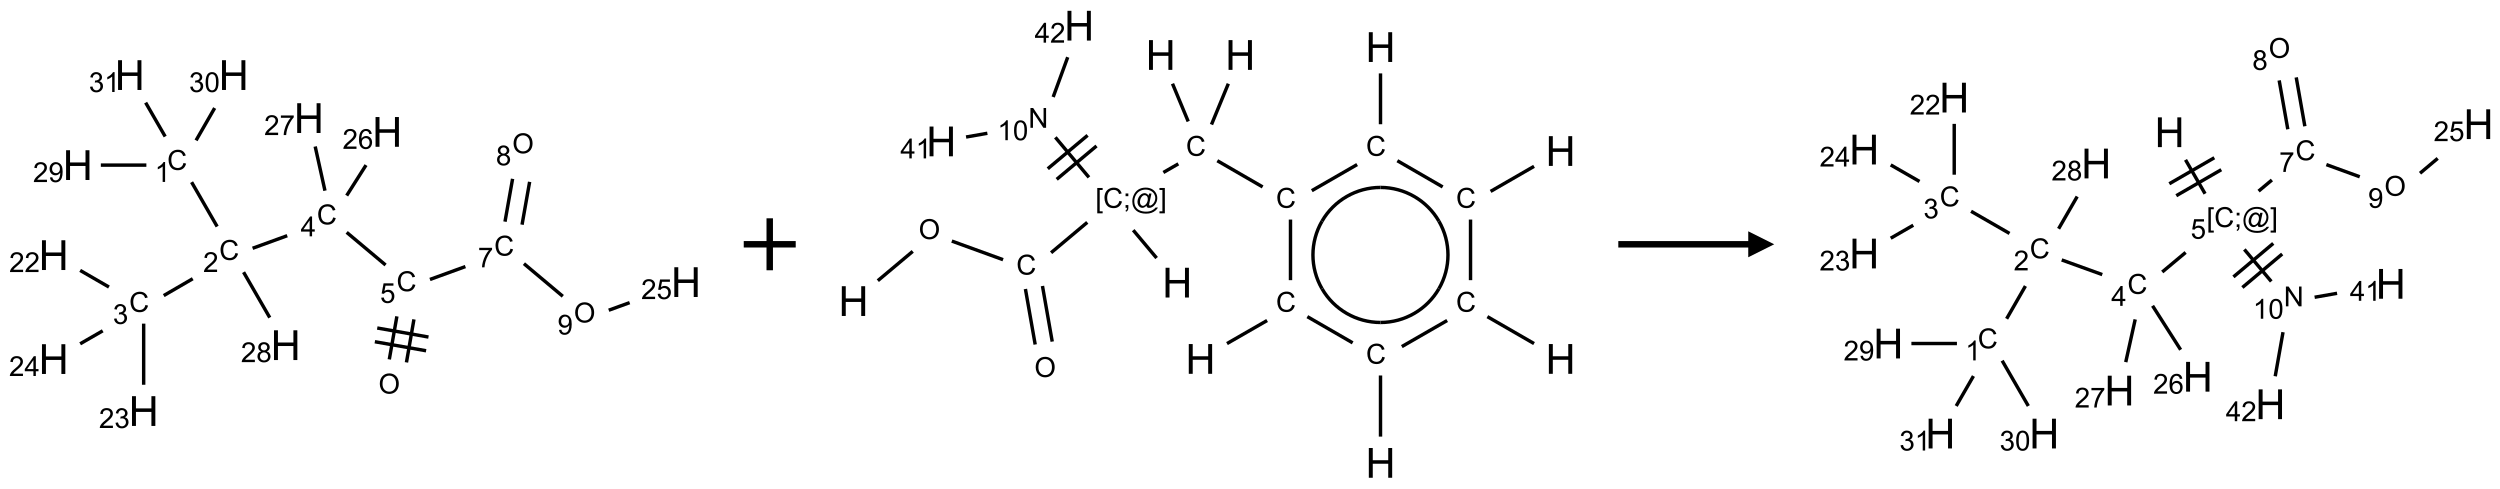 <?xml version="1.0" encoding="UTF-8"?>
<svg xmlns="http://www.w3.org/2000/svg" xmlns:xlink="http://www.w3.org/1999/xlink" width="962" height="188" viewBox="0 0 962 188">
<defs>
<g>
<g id="glyph-0-0">
<path d="M 1.332 0 L 1.332 -6.668 L 6.668 -6.668 L 6.668 0 Z M 1.5 -0.168 L 6.5 -0.168 L 6.5 -6.5 L 1.5 -6.5 Z M 1.5 -0.168 "/>
</g>
<g id="glyph-0-1">
<path d="M 0.516 -3.719 C 0.516 -4.984 0.855 -5.977 1.535 -6.695 C 2.215 -7.414 3.094 -7.77 4.172 -7.77 C 4.875 -7.77 5.512 -7.602 6.078 -7.266 C 6.645 -6.93 7.074 -6.461 7.371 -5.855 C 7.668 -5.254 7.816 -4.57 7.816 -3.809 C 7.816 -3.035 7.66 -2.34 7.348 -1.73 C 7.035 -1.117 6.594 -0.656 6.02 -0.34 C 5.449 -0.027 4.828 0.129 4.168 0.129 C 3.449 0.129 2.805 -0.043 2.238 -0.391 C 1.672 -0.738 1.246 -1.211 0.953 -1.812 C 0.66 -2.414 0.516 -3.047 0.516 -3.719 Z M 1.559 -3.703 C 1.559 -2.781 1.805 -2.059 2.301 -1.527 C 2.793 -1 3.414 -0.734 4.16 -0.734 C 4.922 -0.734 5.547 -1 6.039 -1.535 C 6.531 -2.07 6.777 -2.828 6.777 -3.812 C 6.777 -4.434 6.672 -4.977 6.461 -5.441 C 6.25 -5.902 5.945 -6.262 5.539 -6.52 C 5.133 -6.773 4.68 -6.902 4.176 -6.902 C 3.461 -6.902 2.848 -6.656 2.332 -6.164 C 1.816 -5.672 1.559 -4.852 1.559 -3.703 Z M 1.559 -3.703 "/>
</g>
<g id="glyph-0-2">
<path d="M 6.27 -2.676 L 7.281 -2.422 C 7.07 -1.594 6.688 -0.961 6.137 -0.523 C 5.586 -0.086 4.914 0.129 4.121 0.129 C 3.297 0.129 2.629 -0.039 2.113 -0.371 C 1.598 -0.707 1.203 -1.191 0.934 -1.828 C 0.664 -2.465 0.531 -3.145 0.531 -3.875 C 0.531 -4.672 0.684 -5.363 0.988 -5.957 C 1.293 -6.547 1.723 -6.996 2.285 -7.305 C 2.844 -7.613 3.461 -7.766 4.137 -7.766 C 4.898 -7.766 5.543 -7.57 6.062 -7.184 C 6.582 -6.793 6.945 -6.246 7.152 -5.543 L 6.156 -5.309 C 5.98 -5.863 5.723 -6.266 5.387 -6.52 C 5.051 -6.773 4.625 -6.902 4.113 -6.902 C 3.527 -6.902 3.039 -6.762 2.645 -6.48 C 2.25 -6.199 1.973 -5.82 1.812 -5.348 C 1.652 -4.871 1.574 -4.383 1.574 -3.879 C 1.574 -3.23 1.668 -2.664 1.855 -2.18 C 2.047 -1.695 2.34 -1.332 2.738 -1.094 C 3.137 -0.855 3.57 -0.734 4.035 -0.734 C 4.602 -0.734 5.082 -0.898 5.473 -1.223 C 5.867 -1.551 6.133 -2.035 6.27 -2.676 Z M 6.27 -2.676 "/>
</g>
<g id="glyph-0-3">
<path d="M 0.441 -2 L 1.426 -2.082 C 1.5 -1.605 1.668 -1.242 1.934 -1.004 C 2.199 -0.762 2.52 -0.641 2.895 -0.641 C 3.348 -0.641 3.73 -0.812 4.043 -1.152 C 4.355 -1.492 4.512 -1.941 4.512 -2.504 C 4.512 -3.039 4.359 -3.461 4.059 -3.77 C 3.758 -4.078 3.367 -4.234 2.879 -4.234 C 2.578 -4.234 2.305 -4.164 2.062 -4.027 C 1.82 -3.891 1.629 -3.715 1.488 -3.496 L 0.609 -3.609 L 1.348 -7.531 L 5.145 -7.531 L 5.145 -6.637 L 2.098 -6.637 L 1.688 -4.582 C 2.145 -4.902 2.625 -5.062 3.129 -5.062 C 3.797 -5.062 4.359 -4.832 4.816 -4.371 C 5.277 -3.91 5.504 -3.312 5.504 -2.59 C 5.504 -1.898 5.305 -1.301 4.902 -0.797 C 4.41 -0.18 3.742 0.129 2.895 0.129 C 2.199 0.129 1.633 -0.062 1.195 -0.453 C 0.758 -0.844 0.504 -1.359 0.441 -2 Z M 0.441 -2 "/>
</g>
<g id="glyph-0-4">
<path d="M 3.449 0 L 3.449 -1.828 L 0.137 -1.828 L 0.137 -2.688 L 3.621 -7.637 L 4.387 -7.637 L 4.387 -2.688 L 5.418 -2.688 L 5.418 -1.828 L 4.387 -1.828 L 4.387 0 Z M 3.449 -2.688 L 3.449 -6.129 L 1.059 -2.688 Z M 3.449 -2.688 "/>
</g>
<g id="glyph-0-5">
<path d="M 5.371 -0.902 L 5.371 0 L 0.324 0 C 0.316 -0.227 0.352 -0.441 0.434 -0.652 C 0.562 -0.996 0.766 -1.332 1.051 -1.668 C 1.332 -2 1.742 -2.387 2.277 -2.824 C 3.105 -3.504 3.668 -4.043 3.957 -4.441 C 4.25 -4.84 4.395 -5.215 4.395 -5.566 C 4.395 -5.938 4.262 -6.254 3.996 -6.508 C 3.73 -6.762 3.387 -6.891 2.957 -6.891 C 2.508 -6.891 2.145 -6.754 1.875 -6.484 C 1.605 -6.215 1.469 -5.84 1.465 -5.359 L 0.5 -5.457 C 0.566 -6.176 0.812 -6.727 1.246 -7.102 C 1.676 -7.477 2.254 -7.668 2.98 -7.668 C 3.711 -7.668 4.293 -7.465 4.719 -7.059 C 5.145 -6.652 5.359 -6.148 5.359 -5.547 C 5.359 -5.242 5.297 -4.941 5.172 -4.645 C 5.047 -4.352 4.84 -4.039 4.551 -3.715 C 4.262 -3.387 3.777 -2.938 3.105 -2.371 C 2.543 -1.898 2.18 -1.578 2.02 -1.41 C 1.859 -1.242 1.73 -1.07 1.625 -0.902 Z M 5.371 -0.902 "/>
</g>
<g id="glyph-0-6">
<path d="M 3.973 0 L 3.035 0 L 3.035 -5.973 C 2.809 -5.758 2.516 -5.543 2.148 -5.328 C 1.781 -5.113 1.453 -4.953 1.16 -4.844 L 1.16 -5.75 C 1.684 -5.996 2.145 -6.297 2.535 -6.645 C 2.93 -6.996 3.207 -7.336 3.371 -7.668 L 3.973 -7.668 Z M 3.973 0 "/>
</g>
<g id="glyph-0-7">
<path d="M 0.582 -1.766 L 1.484 -1.848 C 1.562 -1.426 1.707 -1.117 1.922 -0.926 C 2.137 -0.734 2.414 -0.641 2.75 -0.641 C 3.039 -0.641 3.289 -0.707 3.508 -0.84 C 3.727 -0.973 3.902 -1.148 4.043 -1.367 C 4.18 -1.586 4.297 -1.887 4.391 -2.262 C 4.484 -2.637 4.531 -3.016 4.531 -3.406 C 4.531 -3.449 4.531 -3.512 4.527 -3.594 C 4.34 -3.297 4.082 -3.055 3.758 -2.867 C 3.434 -2.68 3.082 -2.59 2.703 -2.59 C 2.07 -2.59 1.535 -2.816 1.098 -3.277 C 0.66 -3.734 0.441 -4.34 0.441 -5.09 C 0.441 -5.863 0.672 -6.484 1.129 -6.957 C 1.586 -7.43 2.156 -7.668 2.844 -7.668 C 3.34 -7.668 3.793 -7.531 4.207 -7.266 C 4.617 -7 4.93 -6.617 5.145 -6.121 C 5.355 -5.629 5.465 -4.91 5.465 -3.973 C 5.465 -2.996 5.359 -2.223 5.145 -1.645 C 4.934 -1.066 4.617 -0.625 4.199 -0.324 C 3.781 -0.02 3.293 0.129 2.73 0.129 C 2.133 0.129 1.645 -0.035 1.266 -0.367 C 0.887 -0.699 0.66 -1.164 0.582 -1.766 Z M 4.422 -5.137 C 4.422 -5.676 4.277 -6.102 3.992 -6.418 C 3.707 -6.734 3.359 -6.891 2.957 -6.891 C 2.543 -6.891 2.18 -6.719 1.871 -6.379 C 1.562 -6.039 1.406 -5.598 1.406 -5.059 C 1.406 -4.57 1.555 -4.176 1.848 -3.871 C 2.141 -3.566 2.5 -3.418 2.934 -3.418 C 3.367 -3.418 3.723 -3.57 4.004 -3.871 C 4.281 -4.176 4.422 -4.598 4.422 -5.137 Z M 4.422 -5.137 "/>
</g>
<g id="glyph-0-8">
<path d="M 0.449 -2.016 L 1.387 -2.141 C 1.492 -1.609 1.676 -1.227 1.934 -0.992 C 2.191 -0.758 2.508 -0.641 2.879 -0.641 C 3.32 -0.641 3.695 -0.793 3.996 -1.098 C 4.301 -1.402 4.453 -1.781 4.453 -2.234 C 4.453 -2.664 4.312 -3.02 4.031 -3.301 C 3.75 -3.578 3.391 -3.719 2.957 -3.719 C 2.781 -3.719 2.562 -3.684 2.297 -3.613 L 2.402 -4.438 C 2.465 -4.43 2.516 -4.426 2.551 -4.426 C 2.949 -4.426 3.312 -4.531 3.629 -4.738 C 3.949 -4.949 4.109 -5.27 4.109 -5.703 C 4.109 -6.047 3.992 -6.332 3.762 -6.559 C 3.527 -6.785 3.227 -6.895 2.859 -6.895 C 2.496 -6.895 2.191 -6.781 1.949 -6.551 C 1.707 -6.324 1.547 -5.98 1.48 -5.52 L 0.543 -5.688 C 0.656 -6.316 0.918 -6.805 1.324 -7.148 C 1.73 -7.492 2.234 -7.668 2.84 -7.668 C 3.254 -7.668 3.641 -7.578 3.988 -7.398 C 4.34 -7.219 4.609 -6.977 4.793 -6.668 C 4.98 -6.359 5.074 -6.031 5.074 -5.684 C 5.074 -5.352 4.984 -5.051 4.809 -4.781 C 4.629 -4.512 4.367 -4.297 4.02 -4.137 C 4.473 -4.031 4.824 -3.816 5.074 -3.488 C 5.324 -3.16 5.449 -2.75 5.449 -2.254 C 5.449 -1.59 5.203 -1.023 4.719 -0.559 C 4.234 -0.098 3.617 0.137 2.875 0.137 C 2.203 0.137 1.648 -0.062 1.207 -0.465 C 0.762 -0.863 0.512 -1.379 0.449 -2.016 Z M 0.449 -2.016 "/>
</g>
<g id="glyph-0-9">
<path d="M 0.441 -3.766 C 0.441 -4.668 0.535 -5.395 0.723 -5.945 C 0.906 -6.496 1.184 -6.922 1.551 -7.219 C 1.918 -7.516 2.375 -7.668 2.934 -7.668 C 3.344 -7.668 3.703 -7.586 4.012 -7.418 C 4.32 -7.254 4.574 -7.016 4.777 -6.707 C 4.977 -6.395 5.137 -6.016 5.25 -5.57 C 5.363 -5.125 5.422 -4.523 5.422 -3.766 C 5.422 -2.871 5.328 -2.148 5.145 -1.598 C 4.961 -1.047 4.688 -0.621 4.32 -0.32 C 3.953 -0.02 3.492 0.129 2.934 0.129 C 2.195 0.129 1.617 -0.133 1.199 -0.66 C 0.695 -1.297 0.441 -2.332 0.441 -3.766 Z M 1.406 -3.766 C 1.406 -2.512 1.555 -1.68 1.848 -1.262 C 2.141 -0.848 2.5 -0.641 2.934 -0.641 C 3.363 -0.641 3.727 -0.848 4.02 -1.266 C 4.312 -1.684 4.457 -2.516 4.457 -3.766 C 4.457 -5.023 4.312 -5.859 4.02 -6.27 C 3.727 -6.684 3.359 -6.891 2.922 -6.891 C 2.492 -6.891 2.148 -6.707 1.891 -6.344 C 1.566 -5.879 1.406 -5.02 1.406 -3.766 Z M 1.406 -3.766 "/>
</g>
<g id="glyph-0-10">
<path d="M 1.887 -4.141 C 1.496 -4.281 1.207 -4.484 1.02 -4.75 C 0.832 -5.016 0.738 -5.328 0.738 -5.699 C 0.738 -6.254 0.938 -6.719 1.34 -7.098 C 1.738 -7.477 2.27 -7.668 2.934 -7.668 C 3.598 -7.668 4.137 -7.473 4.543 -7.086 C 4.949 -6.699 5.152 -6.227 5.152 -5.672 C 5.152 -5.316 5.059 -5.008 4.871 -4.746 C 4.688 -4.484 4.406 -4.281 4.027 -4.141 C 4.496 -3.988 4.852 -3.742 5.098 -3.402 C 5.34 -3.062 5.465 -2.656 5.465 -2.184 C 5.465 -1.531 5.234 -0.98 4.77 -0.535 C 4.309 -0.09 3.703 0.129 2.949 0.129 C 2.195 0.129 1.586 -0.094 1.125 -0.539 C 0.664 -0.984 0.434 -1.543 0.434 -2.207 C 0.434 -2.703 0.559 -3.121 0.809 -3.457 C 1.062 -3.793 1.422 -4.02 1.887 -4.141 Z M 1.699 -5.73 C 1.699 -5.367 1.812 -5.074 2.047 -4.844 C 2.281 -4.613 2.582 -4.5 2.953 -4.5 C 3.312 -4.5 3.609 -4.613 3.84 -4.84 C 4.07 -5.066 4.188 -5.348 4.188 -5.676 C 4.188 -6.02 4.07 -6.309 3.832 -6.543 C 3.594 -6.777 3.297 -6.895 2.941 -6.895 C 2.586 -6.895 2.289 -6.781 2.051 -6.551 C 1.816 -6.324 1.699 -6.047 1.699 -5.73 Z M 1.395 -2.203 C 1.395 -1.938 1.461 -1.676 1.586 -1.426 C 1.711 -1.176 1.902 -0.984 2.152 -0.848 C 2.402 -0.711 2.672 -0.641 2.957 -0.641 C 3.406 -0.641 3.777 -0.785 4.066 -1.074 C 4.359 -1.363 4.504 -1.727 4.504 -2.172 C 4.504 -2.625 4.355 -2.996 4.055 -3.293 C 3.754 -3.586 3.379 -3.734 2.926 -3.734 C 2.484 -3.734 2.121 -3.59 1.832 -3.297 C 1.543 -3.004 1.395 -2.641 1.395 -2.203 Z M 1.395 -2.203 "/>
</g>
<g id="glyph-0-11">
<path d="M 5.309 -5.766 L 4.375 -5.691 C 4.293 -6.059 4.172 -6.328 4.02 -6.496 C 3.766 -6.762 3.453 -6.895 3.082 -6.895 C 2.785 -6.895 2.523 -6.812 2.297 -6.645 C 2 -6.43 1.77 -6.117 1.598 -5.703 C 1.43 -5.289 1.34 -4.703 1.332 -3.938 C 1.559 -4.281 1.836 -4.535 2.16 -4.703 C 2.488 -4.871 2.828 -4.953 3.188 -4.953 C 3.812 -4.953 4.344 -4.723 4.785 -4.262 C 5.223 -3.801 5.441 -3.207 5.441 -2.48 C 5.441 -2 5.34 -1.555 5.133 -1.145 C 4.926 -0.73 4.641 -0.418 4.281 -0.199 C 3.922 0.02 3.512 0.129 3.051 0.129 C 2.27 0.129 1.633 -0.156 1.141 -0.73 C 0.648 -1.305 0.402 -2.254 0.402 -3.574 C 0.402 -5.051 0.672 -6.121 1.219 -6.793 C 1.695 -7.375 2.336 -7.668 3.141 -7.668 C 3.742 -7.668 4.234 -7.5 4.617 -7.16 C 5 -6.824 5.23 -6.359 5.309 -5.766 Z M 1.48 -2.473 C 1.48 -2.152 1.547 -1.844 1.684 -1.547 C 1.82 -1.25 2.016 -1.027 2.262 -0.871 C 2.508 -0.719 2.766 -0.641 3.035 -0.641 C 3.434 -0.641 3.773 -0.801 4.059 -1.121 C 4.344 -1.441 4.484 -1.875 4.484 -2.422 C 4.484 -2.949 4.344 -3.367 4.062 -3.668 C 3.781 -3.973 3.426 -4.125 3 -4.125 C 2.578 -4.125 2.219 -3.973 1.922 -3.668 C 1.625 -3.363 1.48 -2.969 1.48 -2.473 Z M 1.48 -2.473 "/>
</g>
<g id="glyph-0-12">
<path d="M 0.504 -6.637 L 0.504 -7.535 L 5.449 -7.535 L 5.449 -6.809 C 4.961 -6.289 4.48 -5.602 4.004 -4.746 C 3.527 -3.887 3.156 -3.004 2.895 -2.098 C 2.707 -1.461 2.59 -0.762 2.535 0 L 1.574 0 C 1.582 -0.602 1.703 -1.328 1.926 -2.176 C 2.152 -3.027 2.477 -3.848 2.898 -4.637 C 3.32 -5.426 3.77 -6.094 4.246 -6.637 Z M 0.504 -6.637 "/>
</g>
<g id="glyph-0-13">
<path d="M 0.723 2.121 L 0.723 -7.637 L 2.793 -7.637 L 2.793 -6.859 L 1.66 -6.859 L 1.66 1.344 L 2.793 1.344 L 2.793 2.121 Z M 0.723 2.121 "/>
</g>
<g id="glyph-0-14">
<path d="M 0.949 -4.465 L 0.949 -5.531 L 2.016 -5.531 L 2.016 -4.465 Z M 0.949 0 L 0.949 -1.066 L 2.016 -1.066 L 2.016 0 C 2.016 0.391 1.945 0.711 1.809 0.949 C 1.668 1.191 1.449 1.379 1.145 1.512 L 0.887 1.109 C 1.082 1.023 1.23 0.895 1.324 0.727 C 1.418 0.559 1.469 0.316 1.48 0 Z M 0.949 0 "/>
</g>
<g id="glyph-0-15">
<path d="M 6.047 -0.848 C 5.82 -0.59 5.57 -0.379 5.289 -0.223 C 5.008 -0.062 4.73 0.016 4.449 0.016 C 4.141 0.016 3.84 -0.074 3.547 -0.254 C 3.254 -0.434 3.02 -0.715 2.836 -1.09 C 2.652 -1.465 2.562 -1.875 2.562 -2.324 C 2.562 -2.875 2.703 -3.43 2.988 -3.98 C 3.27 -4.535 3.621 -4.953 4.043 -5.23 C 4.461 -5.508 4.871 -5.645 5.266 -5.645 C 5.566 -5.645 5.855 -5.566 6.129 -5.41 C 6.402 -5.25 6.641 -5.012 6.84 -4.688 L 7.016 -5.496 L 7.949 -5.496 L 7.199 -2 C 7.094 -1.516 7.043 -1.246 7.043 -1.191 C 7.043 -1.098 7.078 -1.02 7.148 -0.949 C 7.219 -0.883 7.305 -0.848 7.406 -0.848 C 7.59 -0.848 7.832 -0.953 8.129 -1.168 C 8.527 -1.445 8.84 -1.816 9.07 -2.285 C 9.301 -2.75 9.418 -3.234 9.418 -3.73 C 9.418 -4.309 9.27 -4.852 8.973 -5.355 C 8.676 -5.859 8.23 -6.262 7.645 -6.562 C 7.055 -6.863 6.406 -7.016 5.691 -7.016 C 4.879 -7.016 4.137 -6.824 3.465 -6.445 C 2.793 -6.066 2.273 -5.52 1.902 -4.809 C 1.535 -4.098 1.348 -3.34 1.348 -2.527 C 1.348 -1.676 1.535 -0.941 1.902 -0.328 C 2.273 0.285 2.809 0.742 3.508 1.035 C 4.207 1.328 4.984 1.473 5.832 1.473 C 6.742 1.473 7.504 1.32 8.121 1.016 C 8.734 0.711 9.195 0.34 9.5 -0.098 L 10.441 -0.098 C 10.266 0.266 9.961 0.637 9.531 1.016 C 9.102 1.395 8.59 1.695 7.996 1.914 C 7.402 2.133 6.688 2.246 5.848 2.246 C 5.078 2.246 4.367 2.145 3.715 1.949 C 3.066 1.75 2.512 1.453 2.051 1.055 C 1.594 0.656 1.25 0.199 1.016 -0.316 C 0.723 -0.973 0.578 -1.684 0.578 -2.441 C 0.578 -3.289 0.75 -4.098 1.098 -4.863 C 1.523 -5.805 2.125 -6.527 2.902 -7.027 C 3.684 -7.527 4.629 -7.777 5.738 -7.777 C 6.602 -7.777 7.375 -7.602 8.059 -7.246 C 8.746 -6.895 9.285 -6.371 9.684 -5.672 C 10.02 -5.07 10.188 -4.418 10.188 -3.715 C 10.188 -2.707 9.832 -1.812 9.125 -1.031 C 8.492 -0.328 7.801 0.02 7.051 0.02 C 6.812 0.02 6.617 -0.016 6.473 -0.09 C 6.324 -0.16 6.215 -0.266 6.145 -0.402 C 6.102 -0.488 6.066 -0.637 6.047 -0.848 Z M 3.527 -2.262 C 3.527 -1.785 3.641 -1.414 3.863 -1.152 C 4.09 -0.887 4.348 -0.754 4.641 -0.754 C 4.836 -0.754 5.039 -0.812 5.254 -0.93 C 5.469 -1.047 5.676 -1.219 5.871 -1.449 C 6.066 -1.676 6.23 -1.969 6.355 -2.32 C 6.48 -2.672 6.543 -3.027 6.543 -3.379 C 6.543 -3.852 6.426 -4.219 6.191 -4.48 C 5.957 -4.738 5.672 -4.871 5.332 -4.871 C 5.109 -4.871 4.902 -4.812 4.707 -4.699 C 4.512 -4.586 4.32 -4.406 4.137 -4.156 C 3.953 -3.906 3.805 -3.602 3.691 -3.246 C 3.582 -2.887 3.527 -2.559 3.527 -2.262 Z M 3.527 -2.262 "/>
</g>
<g id="glyph-0-16">
<path d="M 2.27 2.121 L 0.203 2.121 L 0.203 1.344 L 1.332 1.344 L 1.332 -6.859 L 0.203 -6.859 L 0.203 -7.637 L 2.27 -7.637 Z M 2.27 2.121 "/>
</g>
<g id="glyph-0-17">
<path d="M 0.812 0 L 0.812 -7.637 L 1.848 -7.637 L 5.859 -1.641 L 5.859 -7.637 L 6.828 -7.637 L 6.828 0 L 5.793 0 L 1.781 -6 L 1.781 0 Z M 0.812 0 "/>
</g>
<g id="glyph-1-0">
<path d="M 2 0 L 2 -10 L 10 -10 L 10 0 Z M 2.25 -0.25 L 9.75 -0.25 L 9.75 -9.75 L 2.25 -9.75 Z M 2.25 -0.25 "/>
</g>
<g id="glyph-1-1">
<path d="M 1.281 0 L 1.281 -11.453 L 2.797 -11.453 L 2.797 -6.75 L 8.75 -6.75 L 8.75 -11.453 L 10.266 -11.453 L 10.266 0 L 8.75 0 L 8.75 -5.398 L 2.797 -5.398 L 2.797 0 Z M 1.281 0 "/>
</g>
</g>
</defs>
<path fill="none" stroke-width="0.033" stroke-linecap="butt" stroke-linejoin="miter" stroke="rgb(0%, 0%, 0%)" stroke-opacity="1" stroke-miterlimit="10" d="M 3.394 2.764 L 3.466 2.35 " transform="matrix(40, 0, 0, 40, 20.643, 28.895)"/>
<path fill="none" stroke-width="0.033" stroke-linecap="butt" stroke-linejoin="miter" stroke="rgb(0%, 0%, 0%)" stroke-opacity="1" stroke-miterlimit="10" d="M 3.229 2.735 L 3.302 2.321 " transform="matrix(40, 0, 0, 40, 20.643, 28.895)"/>
<path fill="none" stroke-width="0.033" stroke-linecap="butt" stroke-linejoin="miter" stroke="rgb(0%, 0%, 0%)" stroke-opacity="1" stroke-miterlimit="10" d="M 3.606 2.52 L 3.113 2.433 " transform="matrix(40, 0, 0, 40, 20.643, 28.895)"/>
<path fill="none" stroke-width="0.033" stroke-linecap="butt" stroke-linejoin="miter" stroke="rgb(0%, 0%, 0%)" stroke-opacity="1" stroke-miterlimit="10" d="M 3.583 2.652 L 3.09 2.565 " transform="matrix(40, 0, 0, 40, 20.643, 28.895)"/>
<path fill="none" stroke-width="0.033" stroke-linecap="butt" stroke-linejoin="miter" stroke="rgb(0%, 0%, 0%)" stroke-opacity="1" stroke-miterlimit="10" d="M 3.193 1.827 L 2.819 1.513 " transform="matrix(40, 0, 0, 40, 20.643, 28.895)"/>
<path fill="none" stroke-width="0.033" stroke-linecap="butt" stroke-linejoin="miter" stroke="rgb(0%, 0%, 0%)" stroke-opacity="1" stroke-miterlimit="10" d="M 2.247 1.545 L 1.914 1.666 " transform="matrix(40, 0, 0, 40, 20.643, 28.895)"/>
<path fill="none" stroke-width="0.033" stroke-linecap="butt" stroke-linejoin="miter" stroke="rgb(0%, 0%, 0%)" stroke-opacity="1" stroke-miterlimit="10" d="M 1.573 1.457 L 1.327 1.03 " transform="matrix(40, 0, 0, 40, 20.643, 28.895)"/>
<path fill="none" stroke-width="0.033" stroke-linecap="butt" stroke-linejoin="miter" stroke="rgb(0%, 0%, 0%)" stroke-opacity="1" stroke-miterlimit="10" d="M 0.892 0.866 L 0.454 0.866 " transform="matrix(40, 0, 0, 40, 20.643, 28.895)"/>
<path fill="none" stroke-width="0.033" stroke-linecap="butt" stroke-linejoin="miter" stroke="rgb(0%, 0%, 0%)" stroke-opacity="1" stroke-miterlimit="10" d="M 1.37 0.628 L 1.549 0.317 " transform="matrix(40, 0, 0, 40, 20.643, 28.895)"/>
<path fill="none" stroke-width="0.033" stroke-linecap="butt" stroke-linejoin="miter" stroke="rgb(0%, 0%, 0%)" stroke-opacity="1" stroke-miterlimit="10" d="M 1.073 0.591 L 0.885 0.265 " transform="matrix(40, 0, 0, 40, 20.643, 28.895)"/>
<path fill="none" stroke-width="0.033" stroke-linecap="butt" stroke-linejoin="miter" stroke="rgb(0%, 0%, 0%)" stroke-opacity="1" stroke-miterlimit="10" d="M 1.338 1.959 L 1.059 2.121 " transform="matrix(40, 0, 0, 40, 20.643, 28.895)"/>
<path fill="none" stroke-width="0.033" stroke-linecap="butt" stroke-linejoin="miter" stroke="rgb(0%, 0%, 0%)" stroke-opacity="1" stroke-miterlimit="10" d="M 0.532 2.039 L 0.255 1.879 " transform="matrix(40, 0, 0, 40, 20.643, 28.895)"/>
<path fill="none" stroke-width="0.033" stroke-linecap="butt" stroke-linejoin="miter" stroke="rgb(0%, 0%, 0%)" stroke-opacity="1" stroke-miterlimit="10" d="M 0.866 2.391 L 0.866 2.979 " transform="matrix(40, 0, 0, 40, 20.643, 28.895)"/>
<path fill="none" stroke-width="0.033" stroke-linecap="butt" stroke-linejoin="miter" stroke="rgb(0%, 0%, 0%)" stroke-opacity="1" stroke-miterlimit="10" d="M 0.472 2.46 L 0.255 2.585 " transform="matrix(40, 0, 0, 40, 20.643, 28.895)"/>
<path fill="none" stroke-width="0.033" stroke-linecap="butt" stroke-linejoin="miter" stroke="rgb(0%, 0%, 0%)" stroke-opacity="1" stroke-miterlimit="10" d="M 1.827 1.896 L 2.079 2.333 " transform="matrix(40, 0, 0, 40, 20.643, 28.895)"/>
<path fill="none" stroke-width="0.033" stroke-linecap="butt" stroke-linejoin="miter" stroke="rgb(0%, 0%, 0%)" stroke-opacity="1" stroke-miterlimit="10" d="M 2.819 1.159 L 3.005 0.866 " transform="matrix(40, 0, 0, 40, 20.643, 28.895)"/>
<path fill="none" stroke-width="0.033" stroke-linecap="butt" stroke-linejoin="miter" stroke="rgb(0%, 0%, 0%)" stroke-opacity="1" stroke-miterlimit="10" d="M 2.61 1.112 L 2.516 0.687 " transform="matrix(40, 0, 0, 40, 20.643, 28.895)"/>
<path fill="none" stroke-width="0.033" stroke-linecap="butt" stroke-linejoin="miter" stroke="rgb(0%, 0%, 0%)" stroke-opacity="1" stroke-miterlimit="10" d="M 3.62 1.966 L 3.961 1.842 " transform="matrix(40, 0, 0, 40, 20.643, 28.895)"/>
<path fill="none" stroke-width="0.033" stroke-linecap="butt" stroke-linejoin="miter" stroke="rgb(0%, 0%, 0%)" stroke-opacity="1" stroke-miterlimit="10" d="M 4.506 1.439 L 4.579 1.027 " transform="matrix(40, 0, 0, 40, 20.643, 28.895)"/>
<path fill="none" stroke-width="0.033" stroke-linecap="butt" stroke-linejoin="miter" stroke="rgb(0%, 0%, 0%)" stroke-opacity="1" stroke-miterlimit="10" d="M 4.342 1.41 L 4.415 0.998 " transform="matrix(40, 0, 0, 40, 20.643, 28.895)"/>
<path fill="none" stroke-width="0.033" stroke-linecap="butt" stroke-linejoin="miter" stroke="rgb(0%, 0%, 0%)" stroke-opacity="1" stroke-miterlimit="10" d="M 4.524 1.814 L 4.898 2.128 " transform="matrix(40, 0, 0, 40, 20.643, 28.895)"/>
<path fill="none" stroke-width="0.033" stroke-linecap="butt" stroke-linejoin="miter" stroke="rgb(0%, 0%, 0%)" stroke-opacity="1" stroke-miterlimit="10" d="M 5.34 2.262 L 5.541 2.189 " transform="matrix(40, 0, 0, 40, 20.643, 28.895)"/>
<g fill="rgb(0%, 0%, 0%)" fill-opacity="1">
<use xlink:href="#glyph-0-1" x="145.633" y="151.449"/>
</g>
<g fill="rgb(0%, 0%, 0%)" fill-opacity="1">
<use xlink:href="#glyph-0-2" x="152.562" y="112.051"/>
</g>
<g fill="rgb(0%, 0%, 0%)" fill-opacity="1">
<use xlink:href="#glyph-0-3" x="146.25" y="116.555"/>
</g>
<g fill="rgb(0%, 0%, 0%)" fill-opacity="1">
<use xlink:href="#glyph-0-2" x="121.918" y="86.34"/>
</g>
<g fill="rgb(0%, 0%, 0%)" fill-opacity="1">
<use xlink:href="#glyph-0-4" x="115.699" y="90.945"/>
</g>
<g fill="rgb(0%, 0%, 0%)" fill-opacity="1">
<use xlink:href="#glyph-0-2" x="84.332" y="100.02"/>
</g>
<g fill="rgb(0%, 0%, 0%)" fill-opacity="1">
<use xlink:href="#glyph-0-5" x="78.16" y="104.656"/>
</g>
<g fill="rgb(0%, 0%, 0%)" fill-opacity="1">
<use xlink:href="#glyph-0-2" x="64.332" y="65.379"/>
</g>
<g fill="rgb(0%, 0%, 0%)" fill-opacity="1">
<use xlink:href="#glyph-0-6" x="59.555" y="70.016"/>
</g>
<g fill="rgb(0%, 0%, 0%)" fill-opacity="1">
<use xlink:href="#glyph-1-1" x="24.152" y="69.262"/>
</g>
<g fill="rgb(0%, 0%, 0%)" fill-opacity="1">
<use xlink:href="#glyph-0-5" x="12.703" y="70.055"/>
<use xlink:href="#glyph-0-7" x="18.635" y="70.055"/>
</g>
<g fill="rgb(0%, 0%, 0%)" fill-opacity="1">
<use xlink:href="#glyph-1-1" x="84.152" y="34.621"/>
</g>
<g fill="rgb(0%, 0%, 0%)" fill-opacity="1">
<use xlink:href="#glyph-0-8" x="72.746" y="35.414"/>
<use xlink:href="#glyph-0-9" x="78.678" y="35.414"/>
</g>
<g fill="rgb(0%, 0%, 0%)" fill-opacity="1">
<use xlink:href="#glyph-1-1" x="44.152" y="34.621"/>
</g>
<g fill="rgb(0%, 0%, 0%)" fill-opacity="1">
<use xlink:href="#glyph-0-8" x="34.191" y="35.414"/>
<use xlink:href="#glyph-0-6" x="40.124" y="35.414"/>
</g>
<g fill="rgb(0%, 0%, 0%)" fill-opacity="1">
<use xlink:href="#glyph-0-2" x="49.691" y="120.02"/>
</g>
<g fill="rgb(0%, 0%, 0%)" fill-opacity="1">
<use xlink:href="#glyph-0-8" x="43.441" y="124.656"/>
</g>
<g fill="rgb(0%, 0%, 0%)" fill-opacity="1">
<use xlink:href="#glyph-1-1" x="14.871" y="103.902"/>
</g>
<g fill="rgb(0%, 0%, 0%)" fill-opacity="1">
<use xlink:href="#glyph-0-5" x="3.516" y="104.695"/>
<use xlink:href="#glyph-0-5" x="9.448" y="104.695"/>
</g>
<g fill="rgb(0%, 0%, 0%)" fill-opacity="1">
<use xlink:href="#glyph-1-1" x="49.512" y="163.902"/>
</g>
<g fill="rgb(0%, 0%, 0%)" fill-opacity="1">
<use xlink:href="#glyph-0-5" x="38.078" y="164.695"/>
<use xlink:href="#glyph-0-8" x="44.01" y="164.695"/>
</g>
<g fill="rgb(0%, 0%, 0%)" fill-opacity="1">
<use xlink:href="#glyph-1-1" x="14.871" y="143.902"/>
</g>
<g fill="rgb(0%, 0%, 0%)" fill-opacity="1">
<use xlink:href="#glyph-0-5" x="3.469" y="144.695"/>
<use xlink:href="#glyph-0-4" x="9.401" y="144.695"/>
</g>
<g fill="rgb(0%, 0%, 0%)" fill-opacity="1">
<use xlink:href="#glyph-1-1" x="104.152" y="138.547"/>
</g>
<g fill="rgb(0%, 0%, 0%)" fill-opacity="1">
<use xlink:href="#glyph-0-5" x="92.703" y="139.336"/>
<use xlink:href="#glyph-0-10" x="98.635" y="139.336"/>
</g>
<g fill="rgb(0%, 0%, 0%)" fill-opacity="1">
<use xlink:href="#glyph-1-1" x="143.23" y="56.488"/>
</g>
<g fill="rgb(0%, 0%, 0%)" fill-opacity="1">
<use xlink:href="#glyph-0-5" x="131.805" y="57.281"/>
<use xlink:href="#glyph-0-11" x="137.737" y="57.281"/>
</g>
<g fill="rgb(0%, 0%, 0%)" fill-opacity="1">
<use xlink:href="#glyph-1-1" x="113.082" y="51.172"/>
</g>
<g fill="rgb(0%, 0%, 0%)" fill-opacity="1">
<use xlink:href="#glyph-0-5" x="101.648" y="51.965"/>
<use xlink:href="#glyph-0-12" x="107.581" y="51.965"/>
</g>
<g fill="rgb(0%, 0%, 0%)" fill-opacity="1">
<use xlink:href="#glyph-0-2" x="190.148" y="98.371"/>
</g>
<g fill="rgb(0%, 0%, 0%)" fill-opacity="1">
<use xlink:href="#glyph-0-12" x="183.898" y="102.879"/>
</g>
<g fill="rgb(0%, 0%, 0%)" fill-opacity="1">
<use xlink:href="#glyph-0-1" x="197.109" y="58.984"/>
</g>
<g fill="rgb(0%, 0%, 0%)" fill-opacity="1">
<use xlink:href="#glyph-0-10" x="190.828" y="63.613"/>
</g>
<g fill="rgb(0%, 0%, 0%)" fill-opacity="1">
<use xlink:href="#glyph-0-1" x="220.805" y="124.086"/>
</g>
<g fill="rgb(0%, 0%, 0%)" fill-opacity="1">
<use xlink:href="#glyph-0-7" x="214.523" y="128.719"/>
</g>
<g fill="rgb(0%, 0%, 0%)" fill-opacity="1">
<use xlink:href="#glyph-1-1" x="258.199" y="114.285"/>
</g>
<g fill="rgb(0%, 0%, 0%)" fill-opacity="1">
<use xlink:href="#glyph-0-5" x="246.711" y="115.078"/>
<use xlink:href="#glyph-0-3" x="252.643" y="115.078"/>
</g>
<path fill="none" stroke-width="0.062" stroke-linecap="butt" stroke-linejoin="miter" stroke="rgb(0%, 0%, 0%)" stroke-opacity="1" stroke-miterlimit="10" d="M 0 0 L 0.5 0 M 0.25 -0.25 L 0.25 0.25 " transform="matrix(40, 0, 0, 40, 286.193, 94)"/>
<path fill="none" stroke-width="0.033" stroke-linecap="butt" stroke-linejoin="miter" stroke="rgb(0%, 0%, 0%)" stroke-opacity="1" stroke-miterlimit="10" d="M 0.234 2.453 L 0.57 2.171 " transform="matrix(40, 0, 0, 40, 328.42, 9.887)"/>
<path fill="none" stroke-width="0.033" stroke-linecap="butt" stroke-linejoin="miter" stroke="rgb(0%, 0%, 0%)" stroke-opacity="1" stroke-miterlimit="10" d="M 0.946 2.072 L 1.439 2.251 " transform="matrix(40, 0, 0, 40, 328.42, 9.887)"/>
<path fill="none" stroke-width="0.033" stroke-linecap="butt" stroke-linejoin="miter" stroke="rgb(0%, 0%, 0%)" stroke-opacity="1" stroke-miterlimit="10" d="M 1.654 2.533 L 1.748 3.067 " transform="matrix(40, 0, 0, 40, 328.42, 9.887)"/>
<path fill="none" stroke-width="0.033" stroke-linecap="butt" stroke-linejoin="miter" stroke="rgb(0%, 0%, 0%)" stroke-opacity="1" stroke-miterlimit="10" d="M 1.818 2.504 L 1.912 3.039 " transform="matrix(40, 0, 0, 40, 328.42, 9.887)"/>
<path fill="none" stroke-width="0.033" stroke-linecap="butt" stroke-linejoin="miter" stroke="rgb(0%, 0%, 0%)" stroke-opacity="1" stroke-miterlimit="10" d="M 1.901 2.184 L 2.249 1.892 " transform="matrix(40, 0, 0, 40, 328.42, 9.887)"/>
<path fill="none" stroke-width="0.033" stroke-linecap="butt" stroke-linejoin="miter" stroke="rgb(0%, 0%, 0%)" stroke-opacity="1" stroke-miterlimit="10" d="M 2.691 1.967 L 2.916 2.235 " transform="matrix(40, 0, 0, 40, 328.42, 9.887)"/>
<path fill="none" stroke-width="0.033" stroke-linecap="butt" stroke-linejoin="miter" stroke="rgb(0%, 0%, 0%)" stroke-opacity="1" stroke-miterlimit="10" d="M 2.981 1.412 L 3.125 1.329 " transform="matrix(40, 0, 0, 40, 328.42, 9.887)"/>
<path fill="none" stroke-width="0.033" stroke-linecap="butt" stroke-linejoin="miter" stroke="rgb(0%, 0%, 0%)" stroke-opacity="1" stroke-miterlimit="10" d="M 3.444 0.951 L 3.606 0.558 " transform="matrix(40, 0, 0, 40, 328.42, 9.887)"/>
<path fill="none" stroke-width="0.033" stroke-linecap="butt" stroke-linejoin="miter" stroke="rgb(0%, 0%, 0%)" stroke-opacity="1" stroke-miterlimit="10" d="M 3.22 0.921 L 3.069 0.558 " transform="matrix(40, 0, 0, 40, 328.42, 9.887)"/>
<path fill="none" stroke-width="0.033" stroke-linecap="butt" stroke-linejoin="miter" stroke="rgb(0%, 0%, 0%)" stroke-opacity="1" stroke-miterlimit="10" d="M 3.5 1.299 L 3.936 1.551 " transform="matrix(40, 0, 0, 40, 328.42, 9.887)"/>
<path fill="none" stroke-width="0.033" stroke-linecap="butt" stroke-linejoin="miter" stroke="rgb(0%, 0%, 0%)" stroke-opacity="1" stroke-miterlimit="10" d="M 4.409 1.587 L 4.845 1.336 " transform="matrix(40, 0, 0, 40, 328.42, 9.887)"/>
<path fill="none" stroke-width="0.033" stroke-linecap="butt" stroke-linejoin="miter" stroke="rgb(0%, 0%, 0%)" stroke-opacity="1" stroke-miterlimit="10" d="M 5.07 0.948 L 5.07 0.459 " transform="matrix(40, 0, 0, 40, 328.42, 9.887)"/>
<path fill="none" stroke-width="0.033" stroke-linecap="butt" stroke-linejoin="miter" stroke="rgb(0%, 0%, 0%)" stroke-opacity="1" stroke-miterlimit="10" d="M 5.232 1.299 L 5.668 1.551 " transform="matrix(40, 0, 0, 40, 328.42, 9.887)"/>
<path fill="none" stroke-width="0.033" stroke-linecap="butt" stroke-linejoin="miter" stroke="rgb(0%, 0%, 0%)" stroke-opacity="1" stroke-miterlimit="10" d="M 6.129 1.594 L 6.547 1.353 " transform="matrix(40, 0, 0, 40, 328.42, 9.887)"/>
<path fill="none" stroke-width="0.033" stroke-linecap="butt" stroke-linejoin="miter" stroke="rgb(0%, 0%, 0%)" stroke-opacity="1" stroke-miterlimit="10" d="M 5.936 1.865 L 5.936 2.448 " transform="matrix(40, 0, 0, 40, 328.42, 9.887)"/>
<path fill="none" stroke-width="0.033" stroke-linecap="butt" stroke-linejoin="miter" stroke="rgb(0%, 0%, 0%)" stroke-opacity="1" stroke-miterlimit="10" d="M 6.098 2.799 L 6.547 3.058 " transform="matrix(40, 0, 0, 40, 328.42, 9.887)"/>
<path fill="none" stroke-width="0.033" stroke-linecap="butt" stroke-linejoin="miter" stroke="rgb(0%, 0%, 0%)" stroke-opacity="1" stroke-miterlimit="10" d="M 5.711 2.836 L 5.275 3.087 " transform="matrix(40, 0, 0, 40, 328.42, 9.887)"/>
<path fill="none" stroke-width="0.033" stroke-linecap="butt" stroke-linejoin="miter" stroke="rgb(0%, 0%, 0%)" stroke-opacity="1" stroke-miterlimit="10" d="M 5.07 3.365 L 5.07 3.953 " transform="matrix(40, 0, 0, 40, 328.42, 9.887)"/>
<path fill="none" stroke-width="0.033" stroke-linecap="butt" stroke-linejoin="miter" stroke="rgb(0%, 0%, 0%)" stroke-opacity="1" stroke-miterlimit="10" d="M 4.802 3.051 L 4.366 2.799 " transform="matrix(40, 0, 0, 40, 328.42, 9.887)"/>
<path fill="none" stroke-width="0.033" stroke-linecap="butt" stroke-linejoin="miter" stroke="rgb(0%, 0%, 0%)" stroke-opacity="1" stroke-miterlimit="10" d="M 4.204 2.448 L 4.204 1.865 " transform="matrix(40, 0, 0, 40, 328.42, 9.887)"/>
<path fill="none" stroke-width="0.033" stroke-linecap="butt" stroke-linejoin="miter" stroke="rgb(0%, 0%, 0%)" stroke-opacity="1" stroke-miterlimit="10" d="M 3.979 2.836 L 3.593 3.058 " transform="matrix(40, 0, 0, 40, 328.42, 9.887)"/>
<path fill="none" stroke-width="0.033" stroke-linecap="butt" stroke-linejoin="miter" stroke="rgb(0%, 0%, 0%)" stroke-opacity="1" stroke-miterlimit="10" d="M 2.265 1.459 L 1.942 1.074 " transform="matrix(40, 0, 0, 40, 328.42, 9.887)"/>
<path fill="none" stroke-width="0.033" stroke-linecap="butt" stroke-linejoin="miter" stroke="rgb(0%, 0%, 0%)" stroke-opacity="1" stroke-miterlimit="10" d="M 2.252 1.055 L 1.869 1.376 " transform="matrix(40, 0, 0, 40, 328.42, 9.887)"/>
<path fill="none" stroke-width="0.033" stroke-linecap="butt" stroke-linejoin="miter" stroke="rgb(0%, 0%, 0%)" stroke-opacity="1" stroke-miterlimit="10" d="M 2.338 1.157 L 1.955 1.478 " transform="matrix(40, 0, 0, 40, 328.42, 9.887)"/>
<path fill="none" stroke-width="0.033" stroke-linecap="butt" stroke-linejoin="miter" stroke="rgb(0%, 0%, 0%)" stroke-opacity="1" stroke-miterlimit="10" d="M 1.288 1.035 L 1.083 1.071 " transform="matrix(40, 0, 0, 40, 328.42, 9.887)"/>
<path fill="none" stroke-width="0.033" stroke-linecap="butt" stroke-linejoin="miter" stroke="rgb(0%, 0%, 0%)" stroke-opacity="1" stroke-miterlimit="10" d="M 1.921 0.686 L 2.061 0.303 " transform="matrix(40, 0, 0, 40, 328.42, 9.887)"/>
<path fill="none" stroke-width="0.033" stroke-linecap="butt" stroke-linejoin="miter" stroke="rgb(0%, 0%, 0%)" stroke-opacity="1" stroke-miterlimit="10" d="M 4.507 1.881 C 4.623 1.68 4.838 1.556 5.07 1.556 " transform="matrix(40, 0, 0, 40, 328.42, 9.887)"/>
<path fill="none" stroke-width="0.033" stroke-linecap="butt" stroke-linejoin="miter" stroke="rgb(0%, 0%, 0%)" stroke-opacity="1" stroke-miterlimit="10" d="M 4.507 2.53 C 4.391 2.329 4.391 2.082 4.507 1.881 " transform="matrix(40, 0, 0, 40, 328.42, 9.887)"/>
<path fill="none" stroke-width="0.033" stroke-linecap="butt" stroke-linejoin="miter" stroke="rgb(0%, 0%, 0%)" stroke-opacity="1" stroke-miterlimit="10" d="M 5.07 2.855 C 4.838 2.855 4.623 2.731 4.507 2.53 " transform="matrix(40, 0, 0, 40, 328.42, 9.887)"/>
<path fill="none" stroke-width="0.033" stroke-linecap="butt" stroke-linejoin="miter" stroke="rgb(0%, 0%, 0%)" stroke-opacity="1" stroke-miterlimit="10" d="M 5.632 2.53 C 5.516 2.731 5.302 2.855 5.07 2.855 " transform="matrix(40, 0, 0, 40, 328.42, 9.887)"/>
<path fill="none" stroke-width="0.033" stroke-linecap="butt" stroke-linejoin="miter" stroke="rgb(0%, 0%, 0%)" stroke-opacity="1" stroke-miterlimit="10" d="M 5.632 1.881 C 5.748 2.082 5.748 2.329 5.632 2.53 " transform="matrix(40, 0, 0, 40, 328.42, 9.887)"/>
<path fill="none" stroke-width="0.033" stroke-linecap="butt" stroke-linejoin="miter" stroke="rgb(0%, 0%, 0%)" stroke-opacity="1" stroke-miterlimit="10" d="M 5.07 1.556 C 5.302 1.556 5.516 1.68 5.632 1.881 " transform="matrix(40, 0, 0, 40, 328.42, 9.887)"/>
<g fill="rgb(0%, 0%, 0%)" fill-opacity="1">
<use xlink:href="#glyph-1-1" x="322.648" y="121.586"/>
</g>
<g fill="rgb(0%, 0%, 0%)" fill-opacity="1">
<use xlink:href="#glyph-0-1" x="353.484" y="91.996"/>
</g>
<g fill="rgb(0%, 0%, 0%)" fill-opacity="1">
<use xlink:href="#glyph-0-2" x="391.059" y="105.672"/>
</g>
<g fill="rgb(0%, 0%, 0%)" fill-opacity="1">
<use xlink:href="#glyph-0-1" x="398.02" y="145.07"/>
</g>
<g fill="rgb(0%, 0%, 0%)" fill-opacity="1">
<use xlink:href="#glyph-0-13" x="421.504" y="79.969"/>
<use xlink:href="#glyph-0-2" x="424.467" y="79.969"/>
<use xlink:href="#glyph-0-14" x="432.171" y="79.969"/>
<use xlink:href="#glyph-0-15" x="435.134" y="79.969"/>
<use xlink:href="#glyph-0-16" x="445.962" y="79.969"/>
</g>
<g fill="rgb(0%, 0%, 0%)" fill-opacity="1">
<use xlink:href="#glyph-1-1" x="447.23" y="114.484"/>
</g>
<g fill="rgb(0%, 0%, 0%)" fill-opacity="1">
<use xlink:href="#glyph-0-2" x="456.34" y="59.961"/>
</g>
<g fill="rgb(0%, 0%, 0%)" fill-opacity="1">
<use xlink:href="#glyph-1-1" x="471.469" y="26.887"/>
</g>
<g fill="rgb(0%, 0%, 0%)" fill-opacity="1">
<use xlink:href="#glyph-1-1" x="440.852" y="26.887"/>
</g>
<g fill="rgb(0%, 0%, 0%)" fill-opacity="1">
<use xlink:href="#glyph-0-2" x="490.98" y="79.961"/>
</g>
<g fill="rgb(0%, 0%, 0%)" fill-opacity="1">
<use xlink:href="#glyph-0-2" x="525.621" y="59.961"/>
</g>
<g fill="rgb(0%, 0%, 0%)" fill-opacity="1">
<use xlink:href="#glyph-1-1" x="525.441" y="23.844"/>
</g>
<g fill="rgb(0%, 0%, 0%)" fill-opacity="1">
<use xlink:href="#glyph-0-2" x="560.262" y="79.961"/>
</g>
<g fill="rgb(0%, 0%, 0%)" fill-opacity="1">
<use xlink:href="#glyph-1-1" x="594.723" y="63.844"/>
</g>
<g fill="rgb(0%, 0%, 0%)" fill-opacity="1">
<use xlink:href="#glyph-0-2" x="560.262" y="119.961"/>
</g>
<g fill="rgb(0%, 0%, 0%)" fill-opacity="1">
<use xlink:href="#glyph-1-1" x="594.723" y="143.844"/>
</g>
<g fill="rgb(0%, 0%, 0%)" fill-opacity="1">
<use xlink:href="#glyph-0-2" x="525.621" y="139.961"/>
</g>
<g fill="rgb(0%, 0%, 0%)" fill-opacity="1">
<use xlink:href="#glyph-1-1" x="525.441" y="183.844"/>
</g>
<g fill="rgb(0%, 0%, 0%)" fill-opacity="1">
<use xlink:href="#glyph-0-2" x="490.98" y="119.961"/>
</g>
<g fill="rgb(0%, 0%, 0%)" fill-opacity="1">
<use xlink:href="#glyph-1-1" x="456.16" y="143.844"/>
</g>
<g fill="rgb(0%, 0%, 0%)" fill-opacity="1">
<use xlink:href="#glyph-0-17" x="395.707" y="49.188"/>
</g>
<g fill="rgb(0%, 0%, 0%)" fill-opacity="1">
<use xlink:href="#glyph-0-6" x="383.828" y="53.957"/>
<use xlink:href="#glyph-0-9" x="389.76" y="53.957"/>
</g>
<g fill="rgb(0%, 0%, 0%)" fill-opacity="1">
<use xlink:href="#glyph-1-1" x="356.414" y="60.148"/>
</g>
<g fill="rgb(0%, 0%, 0%)" fill-opacity="1">
<use xlink:href="#glyph-0-4" x="346.457" y="60.941"/>
<use xlink:href="#glyph-0-6" x="352.389" y="60.941"/>
</g>
<g fill="rgb(0%, 0%, 0%)" fill-opacity="1">
<use xlink:href="#glyph-1-1" x="409.488" y="15.613"/>
</g>
<g fill="rgb(0%, 0%, 0%)" fill-opacity="1">
<use xlink:href="#glyph-0-4" x="398.133" y="16.406"/>
<use xlink:href="#glyph-0-5" x="404.065" y="16.406"/>
</g>
<path fill-rule="nonzero" fill="rgb(0%, 0%, 0%)" fill-opacity="1" d="M 622.723 95.25 L 672.723 95.25 L 672.723 99 L 682.723 94 L 672.723 89 L 672.723 92.75 L 622.723 92.75 "/>
<path fill="none" stroke-width="0.033" stroke-linecap="butt" stroke-linejoin="miter" stroke="rgb(0%, 0%, 0%)" stroke-opacity="1" stroke-miterlimit="10" d="M 3.091 1.027 L 3.279 1.353 " transform="matrix(40, 0, 0, 40, 717.346, 20.424)"/>
<path fill="none" stroke-width="0.033" stroke-linecap="butt" stroke-linejoin="miter" stroke="rgb(0%, 0%, 0%)" stroke-opacity="1" stroke-miterlimit="10" d="M 3.002 1.372 L 3.435 1.122 " transform="matrix(40, 0, 0, 40, 717.346, 20.424)"/>
<path fill="none" stroke-width="0.033" stroke-linecap="butt" stroke-linejoin="miter" stroke="rgb(0%, 0%, 0%)" stroke-opacity="1" stroke-miterlimit="10" d="M 2.935 1.257 L 3.368 1.007 " transform="matrix(40, 0, 0, 40, 717.346, 20.424)"/>
<path fill="none" stroke-width="0.033" stroke-linecap="butt" stroke-linejoin="miter" stroke="rgb(0%, 0%, 0%)" stroke-opacity="1" stroke-miterlimit="10" d="M 3.092 1.918 L 2.867 2.106 " transform="matrix(40, 0, 0, 40, 717.346, 20.424)"/>
<path fill="none" stroke-width="0.033" stroke-linecap="butt" stroke-linejoin="miter" stroke="rgb(0%, 0%, 0%)" stroke-opacity="1" stroke-miterlimit="10" d="M 2.29 2.131 L 1.9 1.99 " transform="matrix(40, 0, 0, 40, 717.346, 20.424)"/>
<path fill="none" stroke-width="0.033" stroke-linecap="butt" stroke-linejoin="miter" stroke="rgb(0%, 0%, 0%)" stroke-opacity="1" stroke-miterlimit="10" d="M 1.551 2.241 L 1.37 2.556 " transform="matrix(40, 0, 0, 40, 717.346, 20.424)"/>
<path fill="none" stroke-width="0.033" stroke-linecap="butt" stroke-linejoin="miter" stroke="rgb(0%, 0%, 0%)" stroke-opacity="1" stroke-miterlimit="10" d="M 0.892 2.794 L 0.454 2.794 " transform="matrix(40, 0, 0, 40, 717.346, 20.424)"/>
<path fill="none" stroke-width="0.033" stroke-linecap="butt" stroke-linejoin="miter" stroke="rgb(0%, 0%, 0%)" stroke-opacity="1" stroke-miterlimit="10" d="M 1.327 2.959 L 1.579 3.395 " transform="matrix(40, 0, 0, 40, 717.346, 20.424)"/>
<path fill="none" stroke-width="0.033" stroke-linecap="butt" stroke-linejoin="miter" stroke="rgb(0%, 0%, 0%)" stroke-opacity="1" stroke-miterlimit="10" d="M 1.051 3.107 L 0.885 3.395 " transform="matrix(40, 0, 0, 40, 717.346, 20.424)"/>
<path fill="none" stroke-width="0.033" stroke-linecap="butt" stroke-linejoin="miter" stroke="rgb(0%, 0%, 0%)" stroke-opacity="1" stroke-miterlimit="10" d="M 1.398 1.735 L 1.028 1.522 " transform="matrix(40, 0, 0, 40, 717.346, 20.424)"/>
<path fill="none" stroke-width="0.033" stroke-linecap="butt" stroke-linejoin="miter" stroke="rgb(0%, 0%, 0%)" stroke-opacity="1" stroke-miterlimit="10" d="M 0.866 1.17 L 0.866 0.681 " transform="matrix(40, 0, 0, 40, 717.346, 20.424)"/>
<path fill="none" stroke-width="0.033" stroke-linecap="butt" stroke-linejoin="miter" stroke="rgb(0%, 0%, 0%)" stroke-opacity="1" stroke-miterlimit="10" d="M 0.472 1.656 L 0.255 1.781 " transform="matrix(40, 0, 0, 40, 717.346, 20.424)"/>
<path fill="none" stroke-width="0.033" stroke-linecap="butt" stroke-linejoin="miter" stroke="rgb(0%, 0%, 0%)" stroke-opacity="1" stroke-miterlimit="10" d="M 0.532 1.235 L 0.255 1.076 " transform="matrix(40, 0, 0, 40, 717.346, 20.424)"/>
<path fill="none" stroke-width="0.033" stroke-linecap="butt" stroke-linejoin="miter" stroke="rgb(0%, 0%, 0%)" stroke-opacity="1" stroke-miterlimit="10" d="M 1.87 1.69 L 2.049 1.38 " transform="matrix(40, 0, 0, 40, 717.346, 20.424)"/>
<path fill="none" stroke-width="0.033" stroke-linecap="butt" stroke-linejoin="miter" stroke="rgb(0%, 0%, 0%)" stroke-opacity="1" stroke-miterlimit="10" d="M 2.774 2.431 L 3.044 2.854 " transform="matrix(40, 0, 0, 40, 717.346, 20.424)"/>
<path fill="none" stroke-width="0.033" stroke-linecap="butt" stroke-linejoin="miter" stroke="rgb(0%, 0%, 0%)" stroke-opacity="1" stroke-miterlimit="10" d="M 2.607 2.562 L 2.516 2.973 " transform="matrix(40, 0, 0, 40, 717.346, 20.424)"/>
<path fill="none" stroke-width="0.033" stroke-linecap="butt" stroke-linejoin="miter" stroke="rgb(0%, 0%, 0%)" stroke-opacity="1" stroke-miterlimit="10" d="M 3.794 1.328 L 3.922 1.221 " transform="matrix(40, 0, 0, 40, 717.346, 20.424)"/>
<path fill="none" stroke-width="0.033" stroke-linecap="butt" stroke-linejoin="miter" stroke="rgb(0%, 0%, 0%)" stroke-opacity="1" stroke-miterlimit="10" d="M 4.239 0.704 L 4.156 0.234 " transform="matrix(40, 0, 0, 40, 717.346, 20.424)"/>
<path fill="none" stroke-width="0.033" stroke-linecap="butt" stroke-linejoin="miter" stroke="rgb(0%, 0%, 0%)" stroke-opacity="1" stroke-miterlimit="10" d="M 4.075 0.733 L 3.992 0.263 " transform="matrix(40, 0, 0, 40, 717.346, 20.424)"/>
<path fill="none" stroke-width="0.033" stroke-linecap="butt" stroke-linejoin="miter" stroke="rgb(0%, 0%, 0%)" stroke-opacity="1" stroke-miterlimit="10" d="M 4.446 1.073 L 4.767 1.19 " transform="matrix(40, 0, 0, 40, 717.346, 20.424)"/>
<path fill="none" stroke-width="0.033" stroke-linecap="butt" stroke-linejoin="miter" stroke="rgb(0%, 0%, 0%)" stroke-opacity="1" stroke-miterlimit="10" d="M 5.347 1.156 L 5.517 1.013 " transform="matrix(40, 0, 0, 40, 717.346, 20.424)"/>
<path fill="none" stroke-width="0.033" stroke-linecap="butt" stroke-linejoin="miter" stroke="rgb(0%, 0%, 0%)" stroke-opacity="1" stroke-miterlimit="10" d="M 3.657 1.889 L 3.916 2.197 " transform="matrix(40, 0, 0, 40, 717.346, 20.424)"/>
<path fill="none" stroke-width="0.033" stroke-linecap="butt" stroke-linejoin="miter" stroke="rgb(0%, 0%, 0%)" stroke-opacity="1" stroke-miterlimit="10" d="M 3.638 2.255 L 4.021 1.933 " transform="matrix(40, 0, 0, 40, 717.346, 20.424)"/>
<path fill="none" stroke-width="0.033" stroke-linecap="butt" stroke-linejoin="miter" stroke="rgb(0%, 0%, 0%)" stroke-opacity="1" stroke-miterlimit="10" d="M 3.552 2.153 L 3.935 1.831 " transform="matrix(40, 0, 0, 40, 717.346, 20.424)"/>
<path fill="none" stroke-width="0.033" stroke-linecap="butt" stroke-linejoin="miter" stroke="rgb(0%, 0%, 0%)" stroke-opacity="1" stroke-miterlimit="10" d="M 4.333 2.349 L 4.549 2.311 " transform="matrix(40, 0, 0, 40, 717.346, 20.424)"/>
<path fill="none" stroke-width="0.033" stroke-linecap="butt" stroke-linejoin="miter" stroke="rgb(0%, 0%, 0%)" stroke-opacity="1" stroke-miterlimit="10" d="M 4.029 2.685 L 3.954 3.109 " transform="matrix(40, 0, 0, 40, 717.346, 20.424)"/>
<g fill="rgb(0%, 0%, 0%)" fill-opacity="1">
<use xlink:href="#glyph-1-1" x="829.086" y="56.613"/>
</g>
<g fill="rgb(0%, 0%, 0%)" fill-opacity="1">
<use xlink:href="#glyph-0-13" x="849.07" y="87.379"/>
<use xlink:href="#glyph-0-2" x="852.034" y="87.379"/>
<use xlink:href="#glyph-0-14" x="859.737" y="87.379"/>
<use xlink:href="#glyph-0-15" x="862.701" y="87.379"/>
<use xlink:href="#glyph-0-16" x="873.529" y="87.379"/>
</g>
<g fill="rgb(0%, 0%, 0%)" fill-opacity="1">
<use xlink:href="#glyph-0-3" x="842.953" y="91.875"/>
</g>
<g fill="rgb(0%, 0%, 0%)" fill-opacity="1">
<use xlink:href="#glyph-0-2" x="818.621" y="113.082"/>
</g>
<g fill="rgb(0%, 0%, 0%)" fill-opacity="1">
<use xlink:href="#glyph-0-4" x="812.402" y="117.688"/>
</g>
<g fill="rgb(0%, 0%, 0%)" fill-opacity="1">
<use xlink:href="#glyph-0-2" x="781.035" y="99.402"/>
</g>
<g fill="rgb(0%, 0%, 0%)" fill-opacity="1">
<use xlink:href="#glyph-0-5" x="774.863" y="104.039"/>
</g>
<g fill="rgb(0%, 0%, 0%)" fill-opacity="1">
<use xlink:href="#glyph-0-2" x="761.035" y="134.043"/>
</g>
<g fill="rgb(0%, 0%, 0%)" fill-opacity="1">
<use xlink:href="#glyph-0-6" x="756.258" y="138.68"/>
</g>
<g fill="rgb(0%, 0%, 0%)" fill-opacity="1">
<use xlink:href="#glyph-1-1" x="720.855" y="137.926"/>
</g>
<g fill="rgb(0%, 0%, 0%)" fill-opacity="1">
<use xlink:href="#glyph-0-5" x="709.406" y="138.719"/>
<use xlink:href="#glyph-0-7" x="715.339" y="138.719"/>
</g>
<g fill="rgb(0%, 0%, 0%)" fill-opacity="1">
<use xlink:href="#glyph-1-1" x="780.855" y="172.566"/>
</g>
<g fill="rgb(0%, 0%, 0%)" fill-opacity="1">
<use xlink:href="#glyph-0-8" x="769.449" y="173.359"/>
<use xlink:href="#glyph-0-9" x="775.382" y="173.359"/>
</g>
<g fill="rgb(0%, 0%, 0%)" fill-opacity="1">
<use xlink:href="#glyph-1-1" x="740.855" y="172.566"/>
</g>
<g fill="rgb(0%, 0%, 0%)" fill-opacity="1">
<use xlink:href="#glyph-0-8" x="730.895" y="173.359"/>
<use xlink:href="#glyph-0-6" x="736.827" y="173.359"/>
</g>
<g fill="rgb(0%, 0%, 0%)" fill-opacity="1">
<use xlink:href="#glyph-0-2" x="746.395" y="79.402"/>
</g>
<g fill="rgb(0%, 0%, 0%)" fill-opacity="1">
<use xlink:href="#glyph-0-8" x="740.145" y="84.039"/>
</g>
<g fill="rgb(0%, 0%, 0%)" fill-opacity="1">
<use xlink:href="#glyph-1-1" x="746.215" y="43.285"/>
</g>
<g fill="rgb(0%, 0%, 0%)" fill-opacity="1">
<use xlink:href="#glyph-0-5" x="734.859" y="44.078"/>
<use xlink:href="#glyph-0-5" x="740.792" y="44.078"/>
</g>
<g fill="rgb(0%, 0%, 0%)" fill-opacity="1">
<use xlink:href="#glyph-1-1" x="711.574" y="103.285"/>
</g>
<g fill="rgb(0%, 0%, 0%)" fill-opacity="1">
<use xlink:href="#glyph-0-5" x="700.141" y="104.078"/>
<use xlink:href="#glyph-0-8" x="706.073" y="104.078"/>
</g>
<g fill="rgb(0%, 0%, 0%)" fill-opacity="1">
<use xlink:href="#glyph-1-1" x="711.574" y="63.285"/>
</g>
<g fill="rgb(0%, 0%, 0%)" fill-opacity="1">
<use xlink:href="#glyph-0-5" x="700.172" y="64.078"/>
<use xlink:href="#glyph-0-4" x="706.104" y="64.078"/>
</g>
<g fill="rgb(0%, 0%, 0%)" fill-opacity="1">
<use xlink:href="#glyph-1-1" x="800.855" y="68.645"/>
</g>
<g fill="rgb(0%, 0%, 0%)" fill-opacity="1">
<use xlink:href="#glyph-0-5" x="789.406" y="69.438"/>
<use xlink:href="#glyph-0-10" x="795.339" y="69.438"/>
</g>
<g fill="rgb(0%, 0%, 0%)" fill-opacity="1">
<use xlink:href="#glyph-1-1" x="839.934" y="150.703"/>
</g>
<g fill="rgb(0%, 0%, 0%)" fill-opacity="1">
<use xlink:href="#glyph-0-5" x="828.508" y="151.496"/>
<use xlink:href="#glyph-0-11" x="834.44" y="151.496"/>
</g>
<g fill="rgb(0%, 0%, 0%)" fill-opacity="1">
<use xlink:href="#glyph-1-1" x="809.785" y="156.02"/>
</g>
<g fill="rgb(0%, 0%, 0%)" fill-opacity="1">
<use xlink:href="#glyph-0-5" x="798.352" y="156.812"/>
<use xlink:href="#glyph-0-12" x="804.284" y="156.812"/>
</g>
<g fill="rgb(0%, 0%, 0%)" fill-opacity="1">
<use xlink:href="#glyph-0-2" x="883.281" y="61.66"/>
</g>
<g fill="rgb(0%, 0%, 0%)" fill-opacity="1">
<use xlink:href="#glyph-0-12" x="877.027" y="66.168"/>
</g>
<g fill="rgb(0%, 0%, 0%)" fill-opacity="1">
<use xlink:href="#glyph-0-1" x="872.977" y="22.273"/>
</g>
<g fill="rgb(0%, 0%, 0%)" fill-opacity="1">
<use xlink:href="#glyph-0-10" x="866.695" y="26.906"/>
</g>
<g fill="rgb(0%, 0%, 0%)" fill-opacity="1">
<use xlink:href="#glyph-0-1" x="917.508" y="75.344"/>
</g>
<g fill="rgb(0%, 0%, 0%)" fill-opacity="1">
<use xlink:href="#glyph-0-7" x="911.227" y="79.977"/>
</g>
<g fill="rgb(0%, 0%, 0%)" fill-opacity="1">
<use xlink:href="#glyph-1-1" x="947.957" y="53.512"/>
</g>
<g fill="rgb(0%, 0%, 0%)" fill-opacity="1">
<use xlink:href="#glyph-0-5" x="936.465" y="54.305"/>
<use xlink:href="#glyph-0-3" x="942.397" y="54.305"/>
</g>
<g fill="rgb(0%, 0%, 0%)" fill-opacity="1">
<use xlink:href="#glyph-0-17" x="878.805" y="117.883"/>
</g>
<g fill="rgb(0%, 0%, 0%)" fill-opacity="1">
<use xlink:href="#glyph-0-6" x="866.926" y="122.648"/>
<use xlink:href="#glyph-0-9" x="872.858" y="122.648"/>
</g>
<g fill="rgb(0%, 0%, 0%)" fill-opacity="1">
<use xlink:href="#glyph-1-1" x="914.188" y="114.949"/>
</g>
<g fill="rgb(0%, 0%, 0%)" fill-opacity="1">
<use xlink:href="#glyph-0-4" x="904.23" y="115.742"/>
<use xlink:href="#glyph-0-6" x="910.163" y="115.742"/>
</g>
<g fill="rgb(0%, 0%, 0%)" fill-opacity="1">
<use xlink:href="#glyph-1-1" x="867.852" y="161.289"/>
</g>
<g fill="rgb(0%, 0%, 0%)" fill-opacity="1">
<use xlink:href="#glyph-0-4" x="856.496" y="162.082"/>
<use xlink:href="#glyph-0-5" x="862.428" y="162.082"/>
</g>
</svg>
